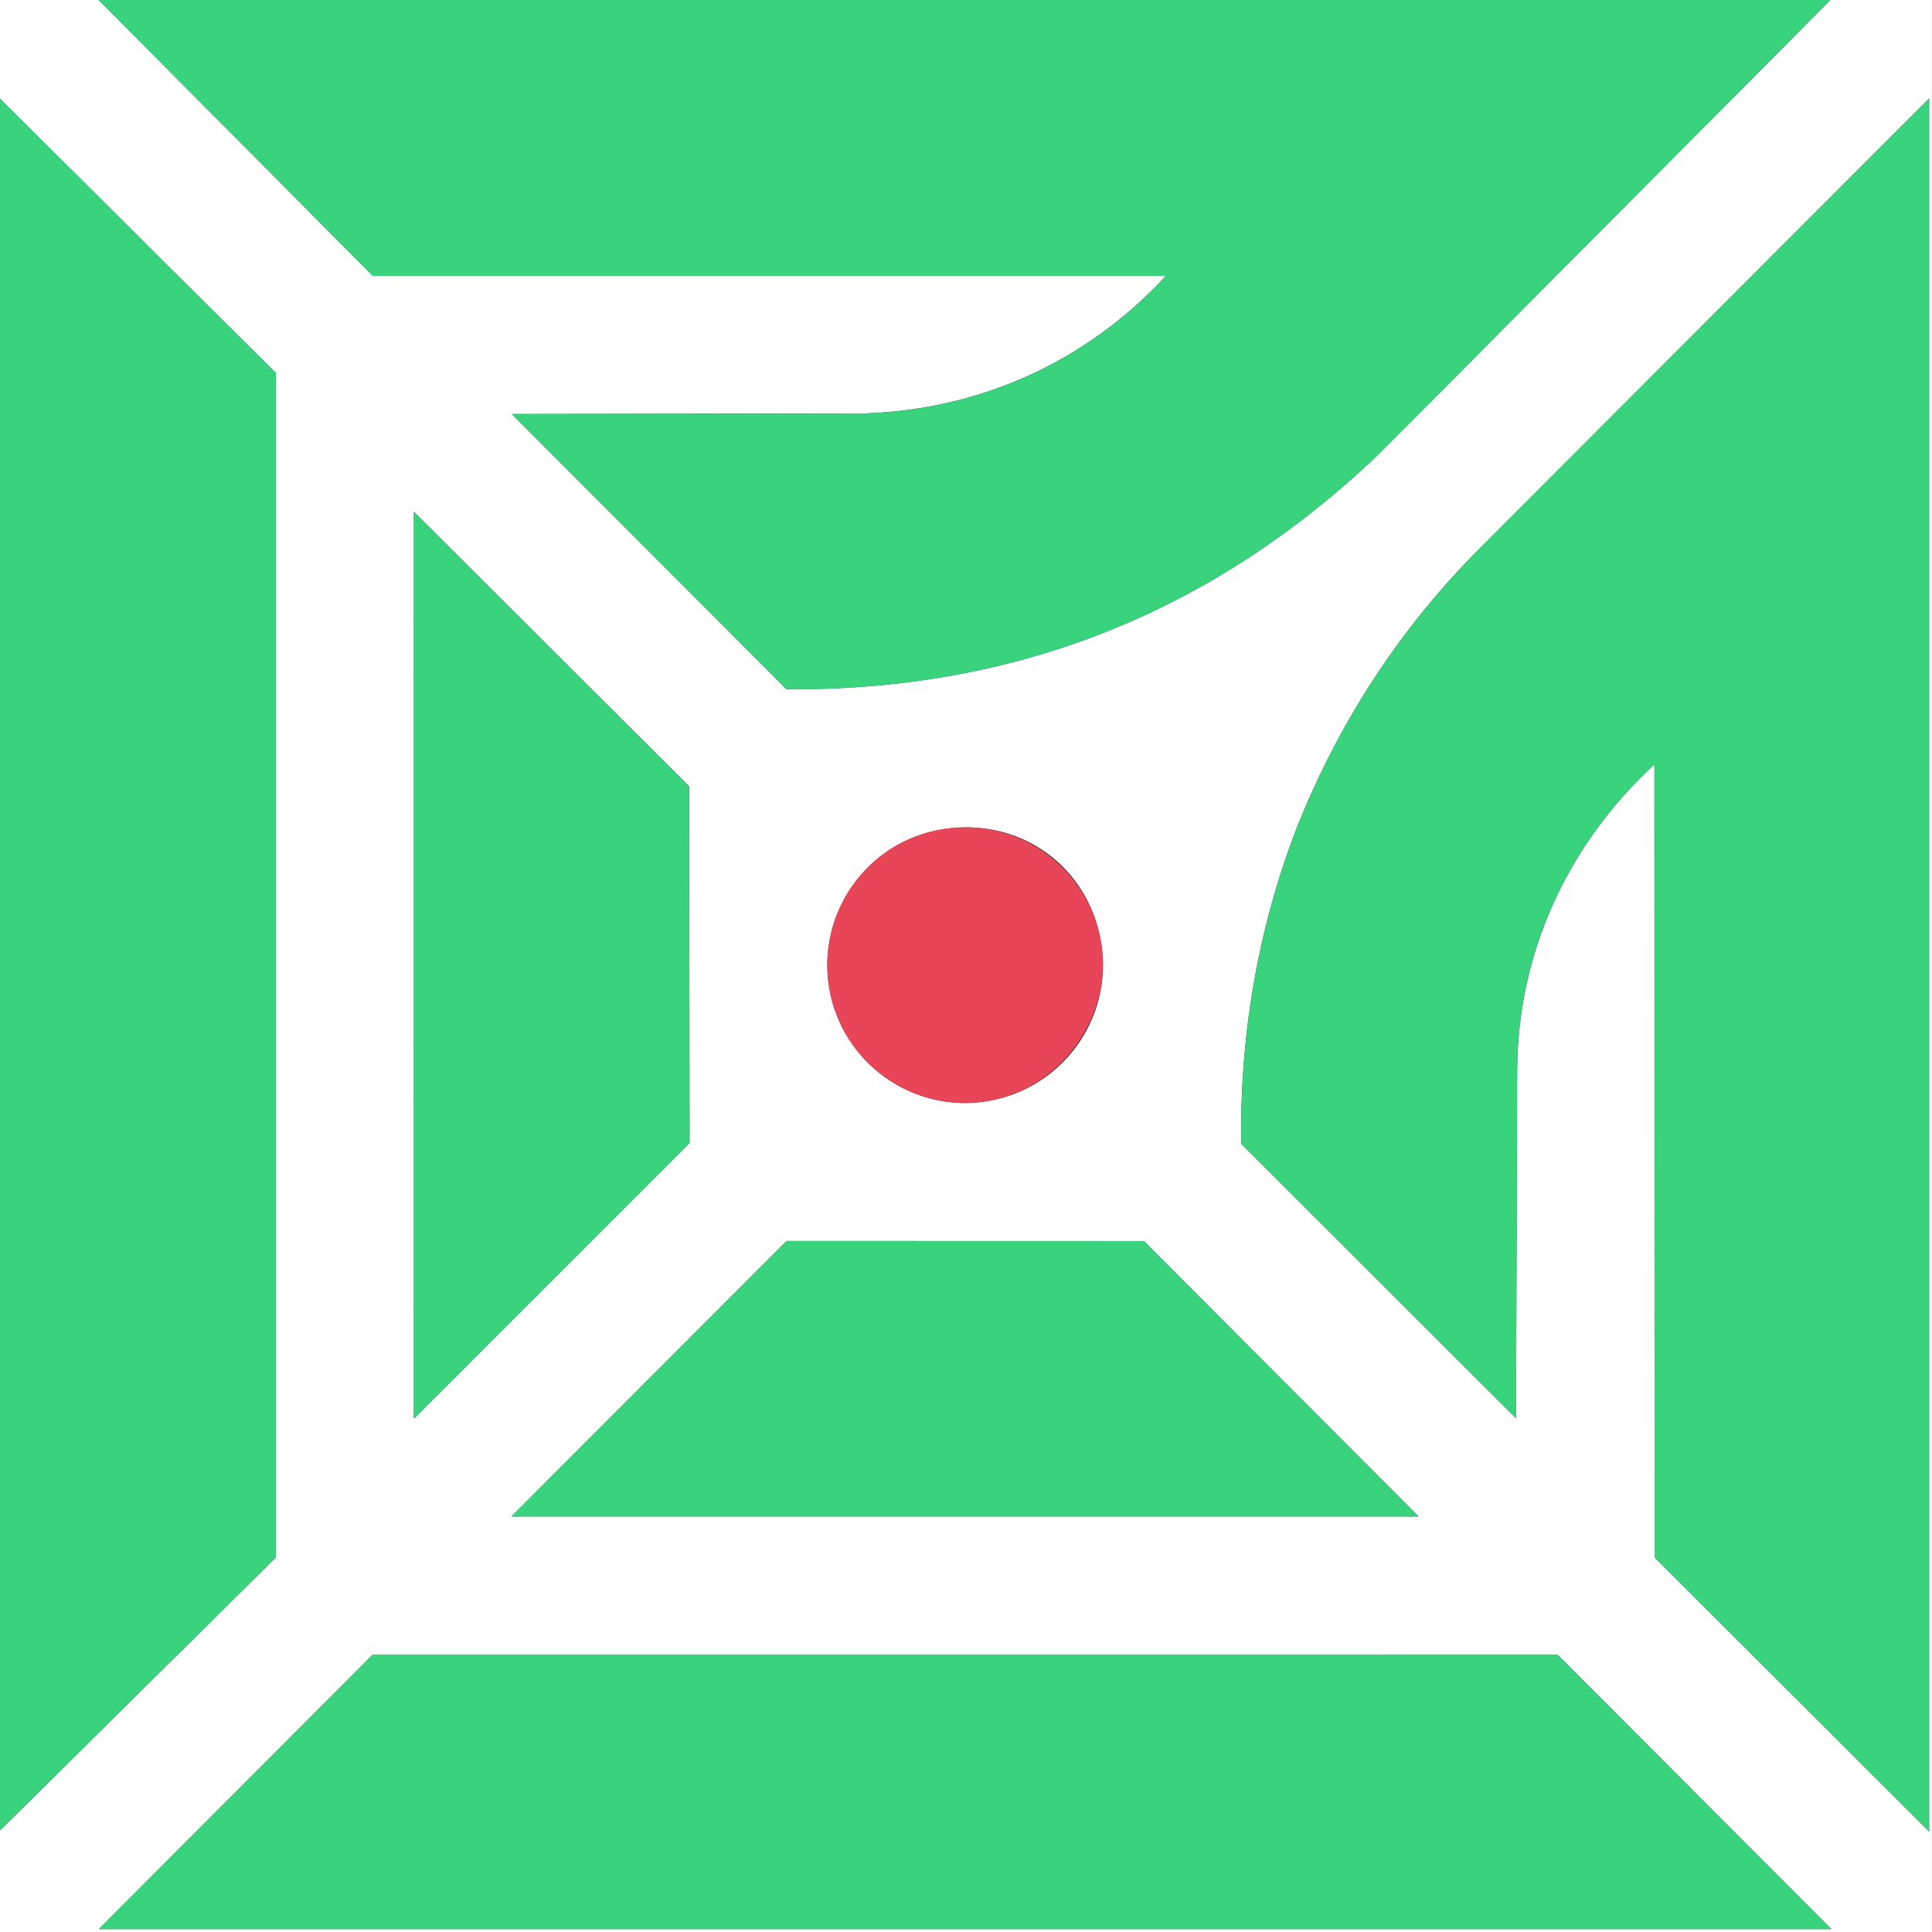 <svg xmlns="http://www.w3.org/2000/svg" id="Layer_1" data-name="Layer 1" viewBox="0 0 375.86 375.86">
  <rect x="0" y="0" width="375.86" height="375.86" fill="#333333" stroke="none"/>
  <defs>
    <style>
      .cls-1 {
        fill: #e94559;
      }

      .cls-2 {
        fill: #fdfefd;
      }

      .cls-3 {
        fill: #39d37d;
      }
    </style>
  </defs>
  <path class="cls-2" d="M19.2,0l53.32,53.65h154.32c-15.41,16.72-36.11,25.99-58.46,26.78l-68.83.12,53.46,53.53c44.66.33,82.85-14.94,115.01-45.54L356.1,0h19.75v375.86H0v-19.75l53.66-53.12V72.56S0,19.2,0,19.2V0h19.2ZM295.16,208.19c.08-23.17,10.1-44.18,26.7-59.49l.03,154.27,53.41,53.36V19.14s-87.48,87.6-87.48,87.6c-15.56,15.58-27.46,33.97-35.56,54.35-7.6,19.72-11.07,40.43-10.79,61.43l53.46,53.41.22-67.75ZM134.15,222.35l-.07-69.35-53.56-53.46v176.43s53.63-53.63,53.63-53.63ZM184.9,161.12c-15.25,1.64-25.47,15.31-23.77,29.78,1.72,14.63,14.95,25.11,29.52,23.52,14.71-1.6,25.46-14.88,23.75-29.72s-14.41-25.21-29.5-23.58ZM275.99,295.01l-53.46-53.56-69.52-.02-53.51,53.59h176.49ZM356.3,375.3l-53.33-53.42H72.52s-53.29,53.42-53.29,53.42h337.07Z"/>
  <path class="cls-3" d="M356.1,0l-88.07,88.55c-32.15,30.6-70.35,45.86-115.01,45.54l-53.46-53.53,68.83-.12c22.34-.79,43.05-10.06,58.46-26.77H72.53S19.2,0,19.2,0h336.9Z"/>
  <polygon class="cls-3" points="0 356.1 0 19.2 53.66 72.56 53.66 302.99 0 356.1"/>
  <path class="cls-3" d="M295.16,208.19l-.22,67.75-53.46-53.41c-.28-21,3.2-41.71,10.79-61.43,8.1-20.39,20-38.77,35.56-54.35l87.48-87.6v337.19s-53.42-53.36-53.42-53.36l-.03-154.27c-16.6,15.3-26.63,36.32-26.7,59.49Z"/>
  <polygon class="cls-3" points="356.3 375.3 19.23 375.3 72.52 321.89 302.96 321.88 356.3 375.3"/>
  <polygon class="cls-3" points="275.99 295.01 99.51 295.02 153.01 241.43 222.54 241.45 275.99 295.01"/>
  <polygon class="cls-3" points="134.15 222.35 80.51 275.98 80.52 99.55 134.07 153.01 134.15 222.35"/>
  <path class="cls-1" d="M184.9,161.12c15.1-1.63,27.86,9.31,29.5,23.58s-9.04,28.12-23.75,29.72c-14.57,1.58-27.8-8.89-29.52-23.52-1.7-14.47,8.52-28.14,23.77-29.78Z"/>
</svg>